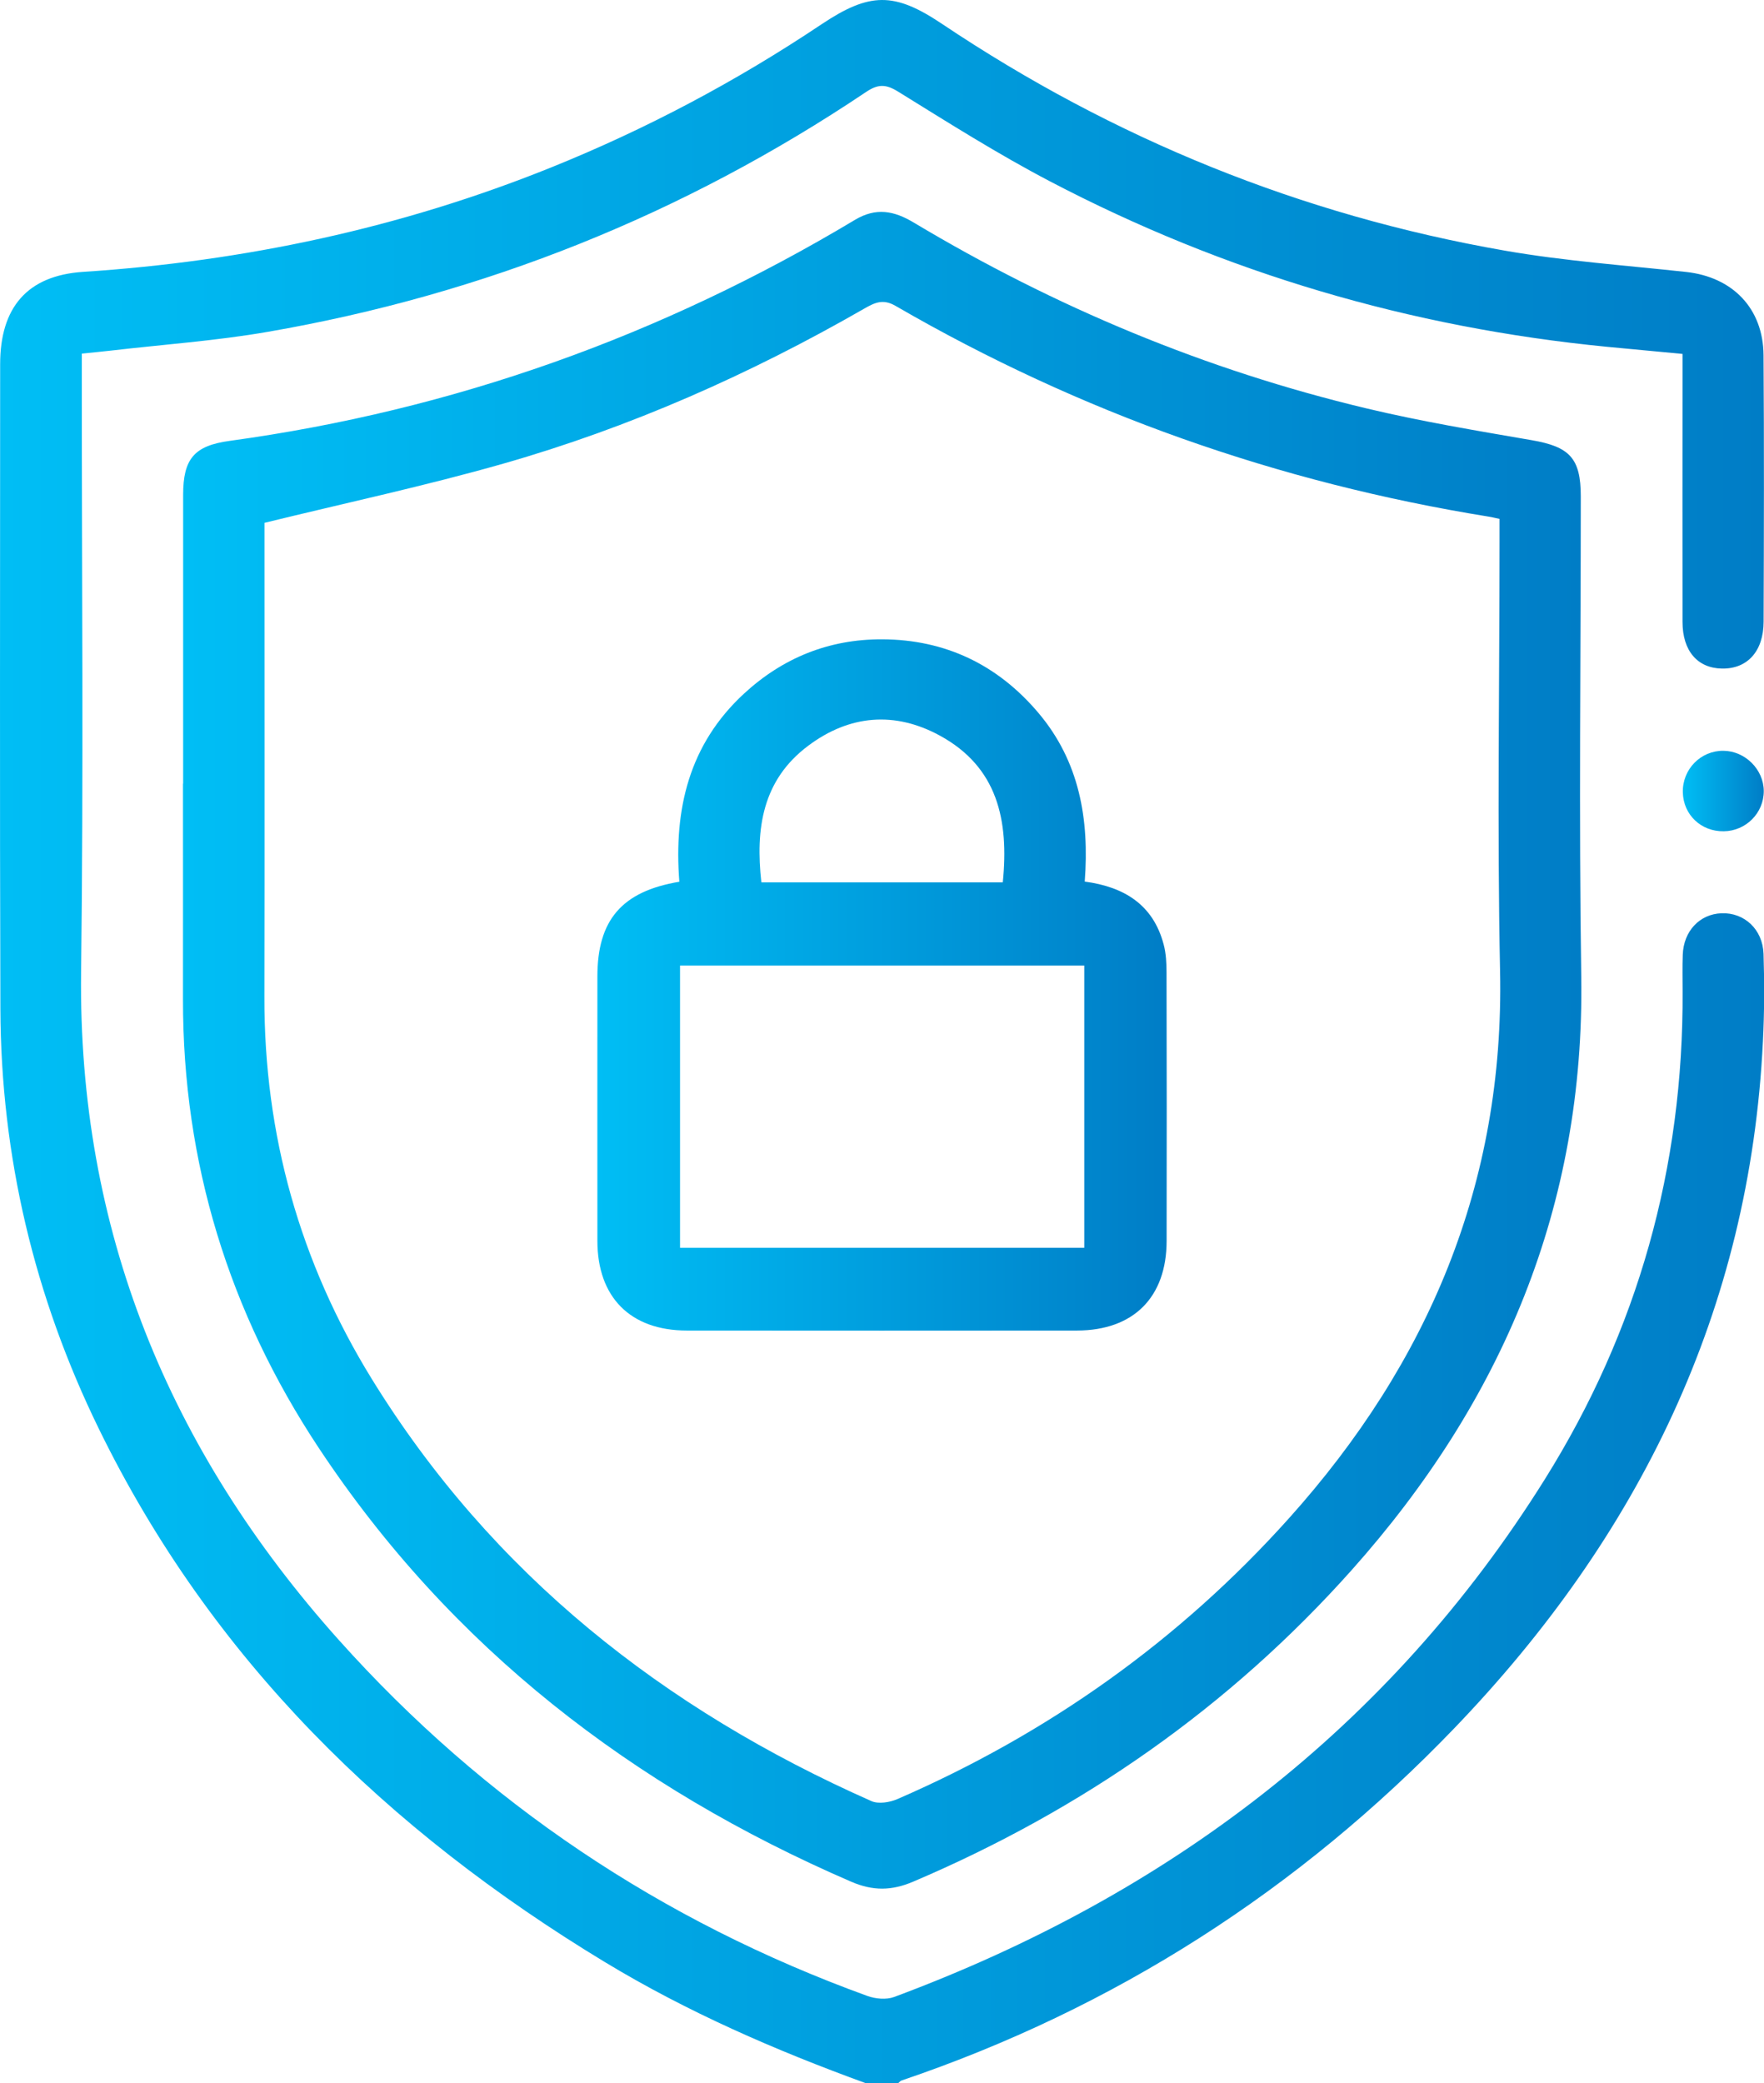 <svg xmlns="http://www.w3.org/2000/svg" xmlns:xlink="http://www.w3.org/1999/xlink" id="Capa_2" viewBox="0 0 227.31 268.34"><defs><style>.cls-1{fill:url(#Degradado_sin_nombre_13);}.cls-2{fill:url(#Degradado_sin_nombre_13-3);}.cls-3{fill:url(#Degradado_sin_nombre_13-2);}.cls-4{fill:url(#Degradado_sin_nombre_13-4);}</style><linearGradient id="Degradado_sin_nombre_13" x1="0" y1="134.17" x2="227.31" y2="134.17" gradientTransform="matrix(1, 0, 0, 1, 0, 0)" gradientUnits="userSpaceOnUse"><stop offset="0" stop-color="#00bef5"></stop><stop offset="1" stop-color="#007dc6"></stop></linearGradient><linearGradient id="Degradado_sin_nombre_13-2" x1="23.6" y1="135.28" x2="203.79" y2="135.28" xlink:href="#Degradado_sin_nombre_13"></linearGradient><linearGradient id="Degradado_sin_nombre_13-3" x1="216.85" y1="101.89" x2="227.28" y2="101.89" xlink:href="#Degradado_sin_nombre_13"></linearGradient><linearGradient id="Degradado_sin_nombre_13-4" x1="76.97" y1="126.88" x2="150.34" y2="126.88" xlink:href="#Degradado_sin_nombre_13"></linearGradient></defs><g id="Capa_1-2"><g><path class="cls-1" d="M111.56,268.34c-11.65-4.24-22.97-9.16-33.6-15.59-28.01-16.95-50.71-38.99-65.23-68.72C4.41,167,.12,148.93,.05,129.96-.04,102.28,.02,74.6,.02,46.91c0-7.31,3.5-11.42,10.69-11.89,20.8-1.36,40.91-5.64,60.26-13.43,12.26-4.94,23.87-11.09,34.86-18.44,6.24-4.17,9.4-4.2,15.55-.08,22.12,14.82,46.28,24.63,72.5,29.21,7.72,1.35,15.58,1.9,23.38,2.75,6.01,.65,9.95,4.7,9.99,10.73,.08,11.44,.05,22.88,.01,34.32-.01,3.82-2.1,6.1-5.37,6.04-3.15-.05-5.08-2.28-5.08-6.01-.02-10.48,0-20.96,0-31.44,0-.95,0-1.9,0-3.08-3.37-.32-6.56-.61-9.75-.92-25.3-2.47-49.26-9.53-71.76-21.31-6.71-3.51-13.14-7.58-19.59-11.57-1.6-.99-2.6-.95-4.11,.06-23.51,15.78-49.24,26.08-77.12,30.9-6.69,1.16-13.5,1.63-20.26,2.42-1.12,.13-2.23,.23-3.68,.38,0,1.14,0,2.16,0,3.17,0,25.5,.23,51-.09,76.5-.41,33.18,11.31,61.56,33.19,86.01,18.81,21.01,41.61,36.25,68.12,45.87,1.04,.38,2.44,.51,3.45,.14,35.2-13.09,63.79-34.62,83.85-66.68,11.99-19.16,17.88-40.2,17.76-62.86,0-1.57-.04-3.15,.02-4.72,.11-3.05,2.18-5.24,5-5.34,2.91-.11,5.3,2.05,5.41,5.23,.12,3.75,.11,7.51-.08,11.26-1.68,34.67-15.98,63.75-39.74,88.46-20.06,20.86-43.8,36.1-71.27,45.41-.15,.05-.27,.21-.4,.32h-4.19Z"></path><path class="cls-3" d="M23.6,100.95c0-12.4,0-24.8,0-37.2,0-4.63,1.41-6.34,5.99-6.96,28.82-3.95,55.65-13.53,80.58-28.47,2.71-1.62,5.02-1.18,7.56,.34,18.23,10.91,37.65,19.01,58.33,23.94,7.03,1.68,14.18,2.87,21.31,4.1,4.88,.84,6.33,2.31,6.33,7.23,0,20.61-.25,41.22,.06,61.83,.46,29.55-10.16,54.71-29.56,76.46-15.76,17.67-34.74,30.89-56.52,40.16-2.79,1.19-5.2,1.21-7.99,.01-28.16-12.17-51.58-30.16-68.63-55.9-11.56-17.47-17.51-36.73-17.48-57.76,.01-9.26,0-18.51,0-27.77Zm10.48-33.59c0,.59,0,1.61,0,2.64,0,19.47,.03,38.94-.01,58.41-.04,17.73,4.56,34.17,13.84,49.22,15.5,25.13,37.63,42.52,64.37,54.37,.92,.41,2.38,.17,3.37-.26,19.41-8.43,36.32-20.42,50.45-36.17,17.96-20.01,27.76-43.16,27.2-70.46-.38-18.42-.07-36.85-.07-55.27v-3c-.71-.15-1.04-.24-1.39-.29-27.14-4.38-52.66-13.37-76.46-27.16-1.63-.94-2.71-.38-4.04,.38-14.73,8.46-30.18,15.3-46.51,19.96-10.03,2.86-20.26,5.05-30.76,7.62Z"></path><path class="cls-2" d="M222.12,107.08c-2.92,.04-5.2-2.12-5.27-5.01-.07-2.97,2.3-5.39,5.23-5.36,2.81,.03,5.19,2.41,5.2,5.19,0,2.83-2.29,5.14-5.16,5.18Z"></path><path class="cls-4" d="M87.54,113.59c-.73-9.39,1.27-17.71,8.31-24.22,5.02-4.64,10.98-7.04,17.81-7.02,8.15,.03,14.9,3.27,20.15,9.48,5.28,6.24,6.58,13.68,5.97,21.73,5.11,.68,8.83,3,10.17,8.1,.31,1.16,.37,2.41,.37,3.62,.03,11.52,.03,23.04,.01,34.56,0,7.27-4.27,11.54-11.55,11.55-16.76,.02-33.51,.01-50.27,0-7.27,0-11.53-4.28-11.53-11.56-.01-11.35,0-22.69,0-34.04,0-7.26,3.13-10.97,10.56-12.21Zm.09,10.78v36.36h52.09v-36.36h-52.09Zm41.59-10.71c.81-8.02-.68-14.85-8.1-18.9-5.83-3.18-11.67-2.67-16.97,1.3-5.93,4.43-6.81,10.72-6.04,17.6h31.1Z"></path></g></g></svg>